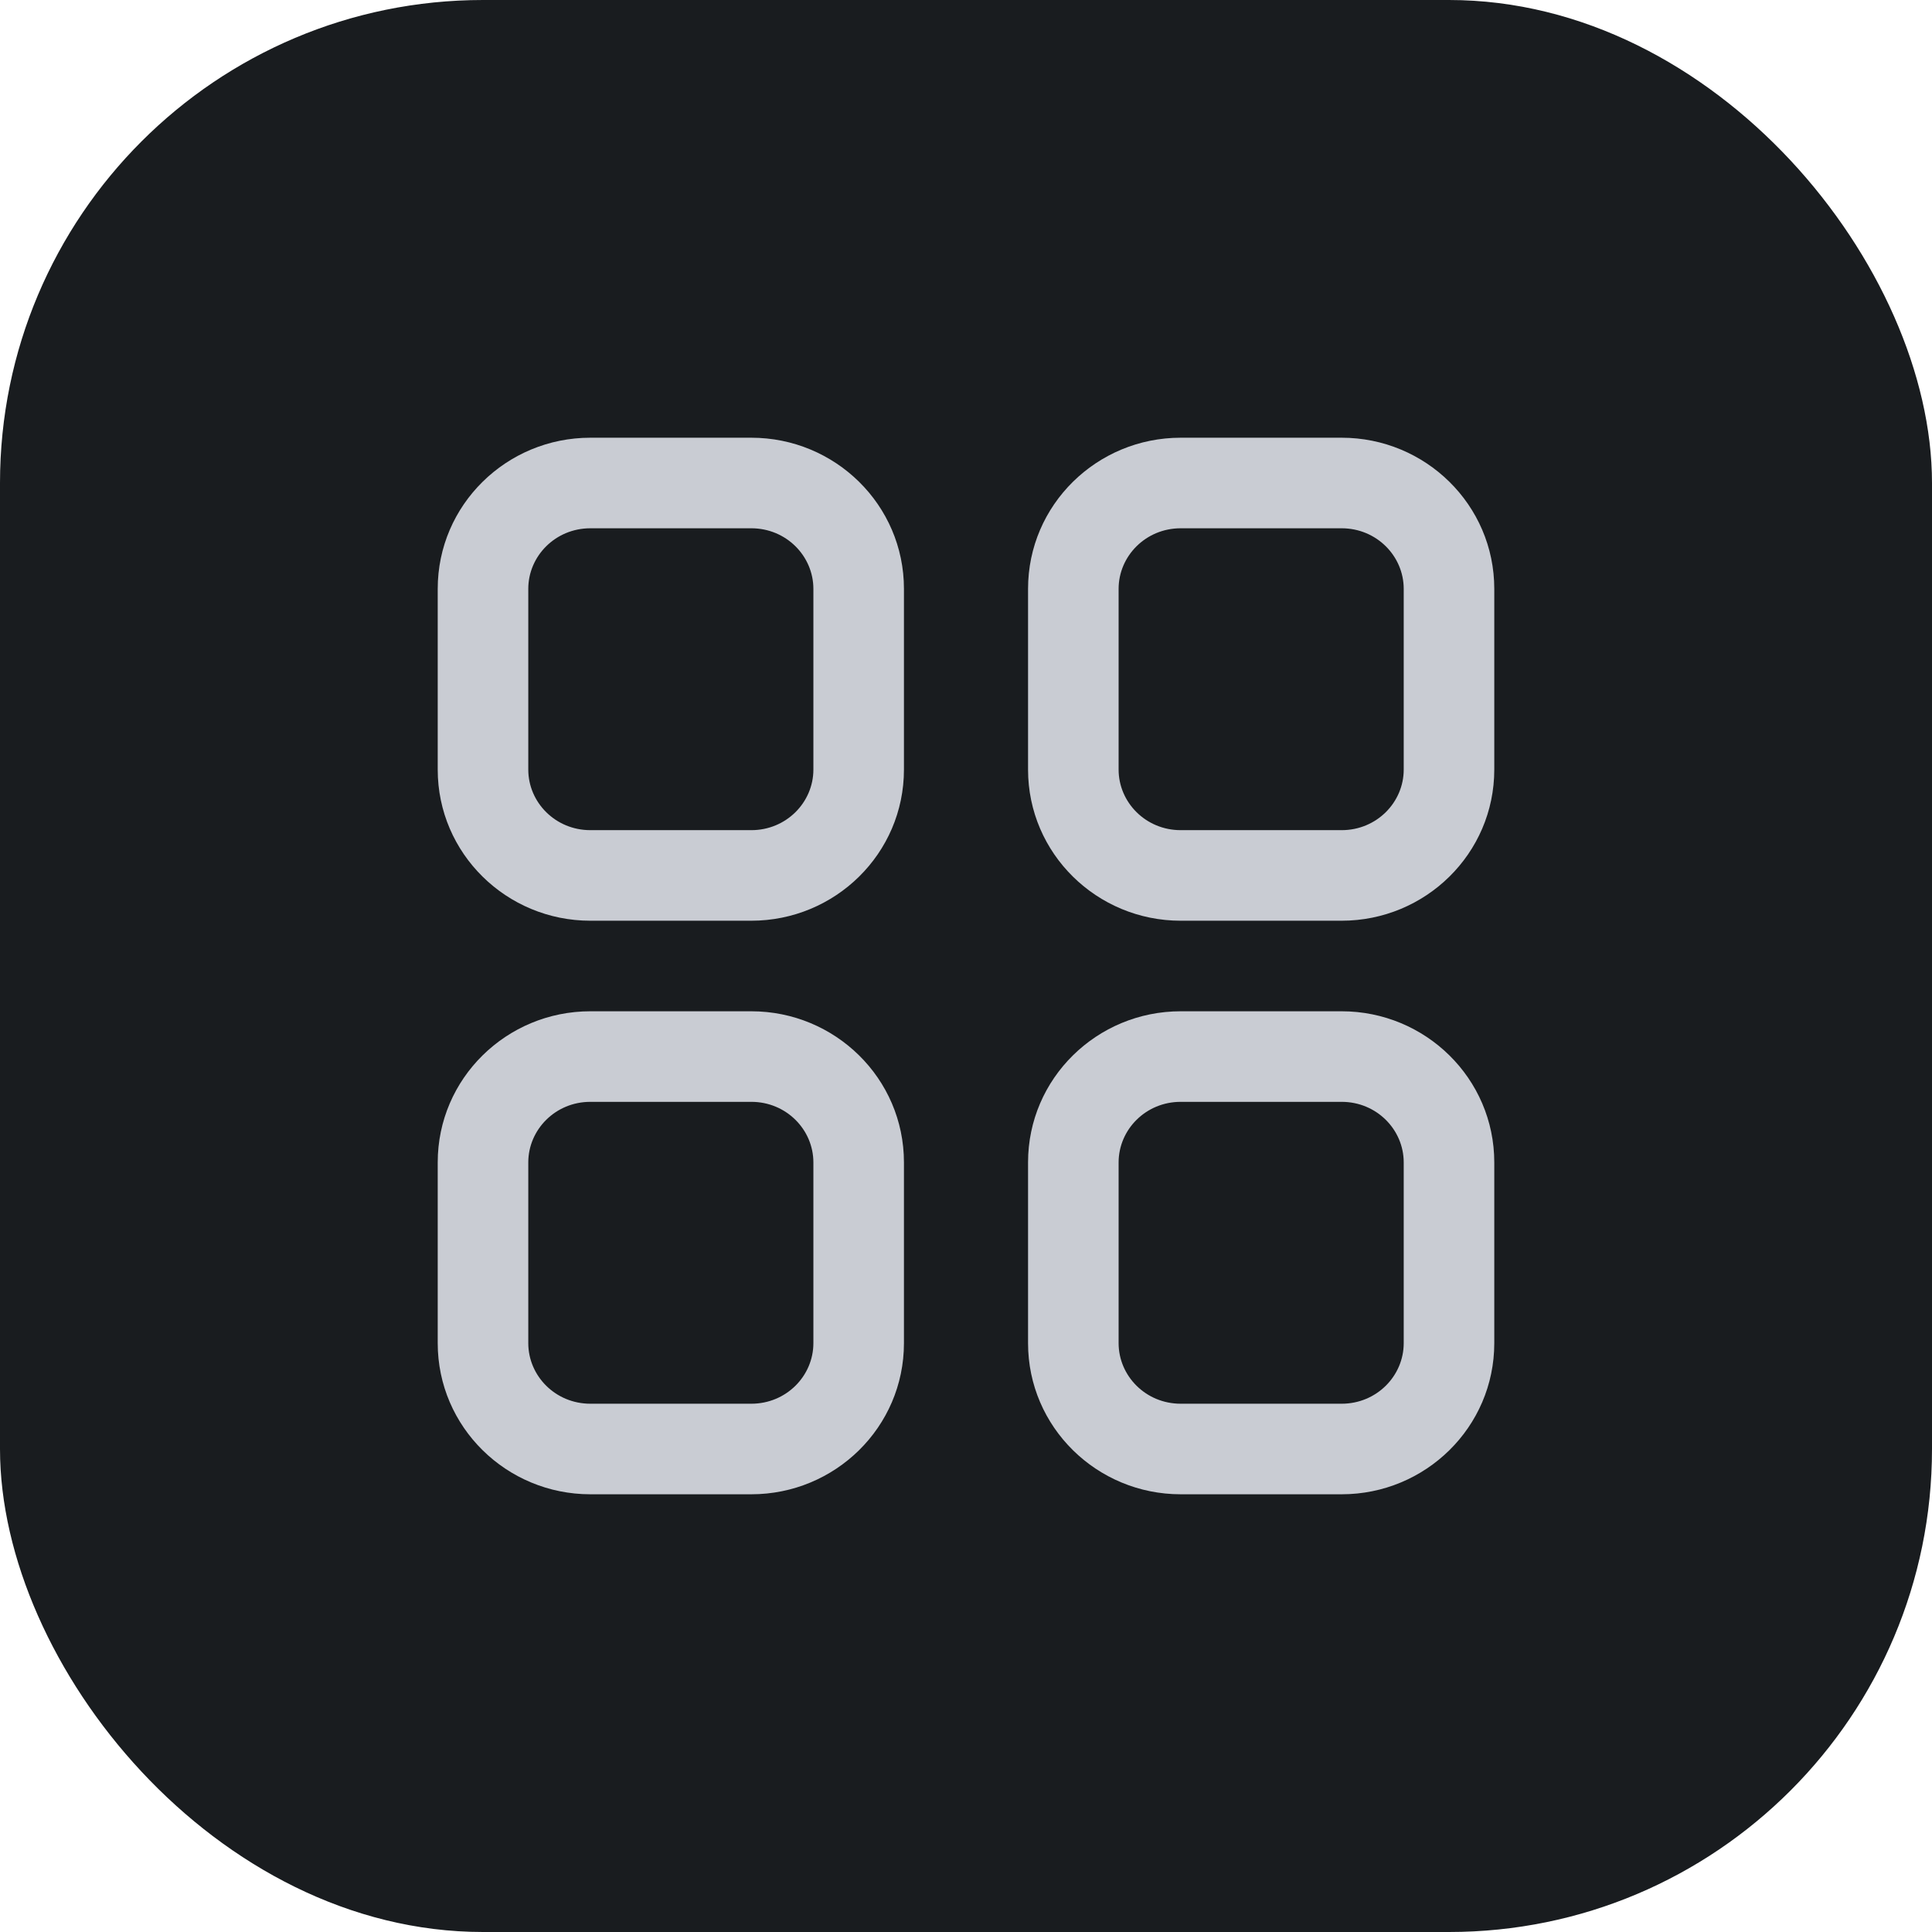 <svg width="128" height="128" viewBox="0 0 128 128" fill="none" xmlns="http://www.w3.org/2000/svg">
	<rect width="128" height="128" rx="32" fill="#191C1F" />
	<path fill-rule="evenodd" clip-rule="evenodd"
		d="M39.111 29L49.778 29C55.323 29 59.889 33.444 59.889 39.014L59.889 50.986C59.889 56.556 55.323 61 49.778 61H39.111C33.566 61 29 56.556 29 50.986L29 39.014C29 33.444 33.566 29 39.111 29ZM49.778 35L39.111 35C36.801 35 35 36.836 35 39.014L35 50.986C35 53.164 36.801 55 39.111 55H49.778C52.087 55 53.889 53.164 53.889 50.986L53.889 39.014C53.889 36.836 52.087 35 49.778 35ZM78.222 35C75.913 35 74.111 36.836 74.111 39.014L74.111 50.986C74.111 53.164 75.913 55 78.222 55H88.889C91.199 55 93 53.164 93 50.986L93 39.014C93 36.836 91.198 35 88.889 35L78.222 35ZM68.111 39.014C68.111 33.444 72.677 29 78.222 29L88.889 29C94.434 29 99 33.444 99 39.014V50.986C99 56.556 94.434 61 88.889 61H78.222C72.677 61 68.111 56.556 68.111 50.986L68.111 39.014ZM39.111 73C36.801 73 35 74.836 35 77.014L35 88.986C35 91.164 36.801 93 39.111 93H49.778C52.087 93 53.889 91.164 53.889 88.986L53.889 77.014C53.889 74.836 52.087 73 49.778 73H39.111ZM29 77.014C29 71.444 33.566 67 39.111 67H49.778C55.323 67 59.889 71.444 59.889 77.014L59.889 88.986C59.889 94.556 55.323 99 49.778 99H39.111C33.566 99 29 94.556 29 88.986L29 77.014ZM78.222 73C75.913 73 74.111 74.836 74.111 77.014L74.111 88.986C74.111 91.164 75.913 93 78.222 93H88.889C91.198 93 93 91.164 93 88.986V77.014C93 74.836 91.199 73 88.889 73H78.222ZM68.111 77.014C68.111 71.444 72.677 67 78.222 67H88.889C94.434 67 99 71.445 99 77.014V88.986C99 94.556 94.434 99 88.889 99H78.222C72.677 99 68.111 94.556 68.111 88.986L68.111 77.014Z"
		fill="#C9CCD3" />
</svg>